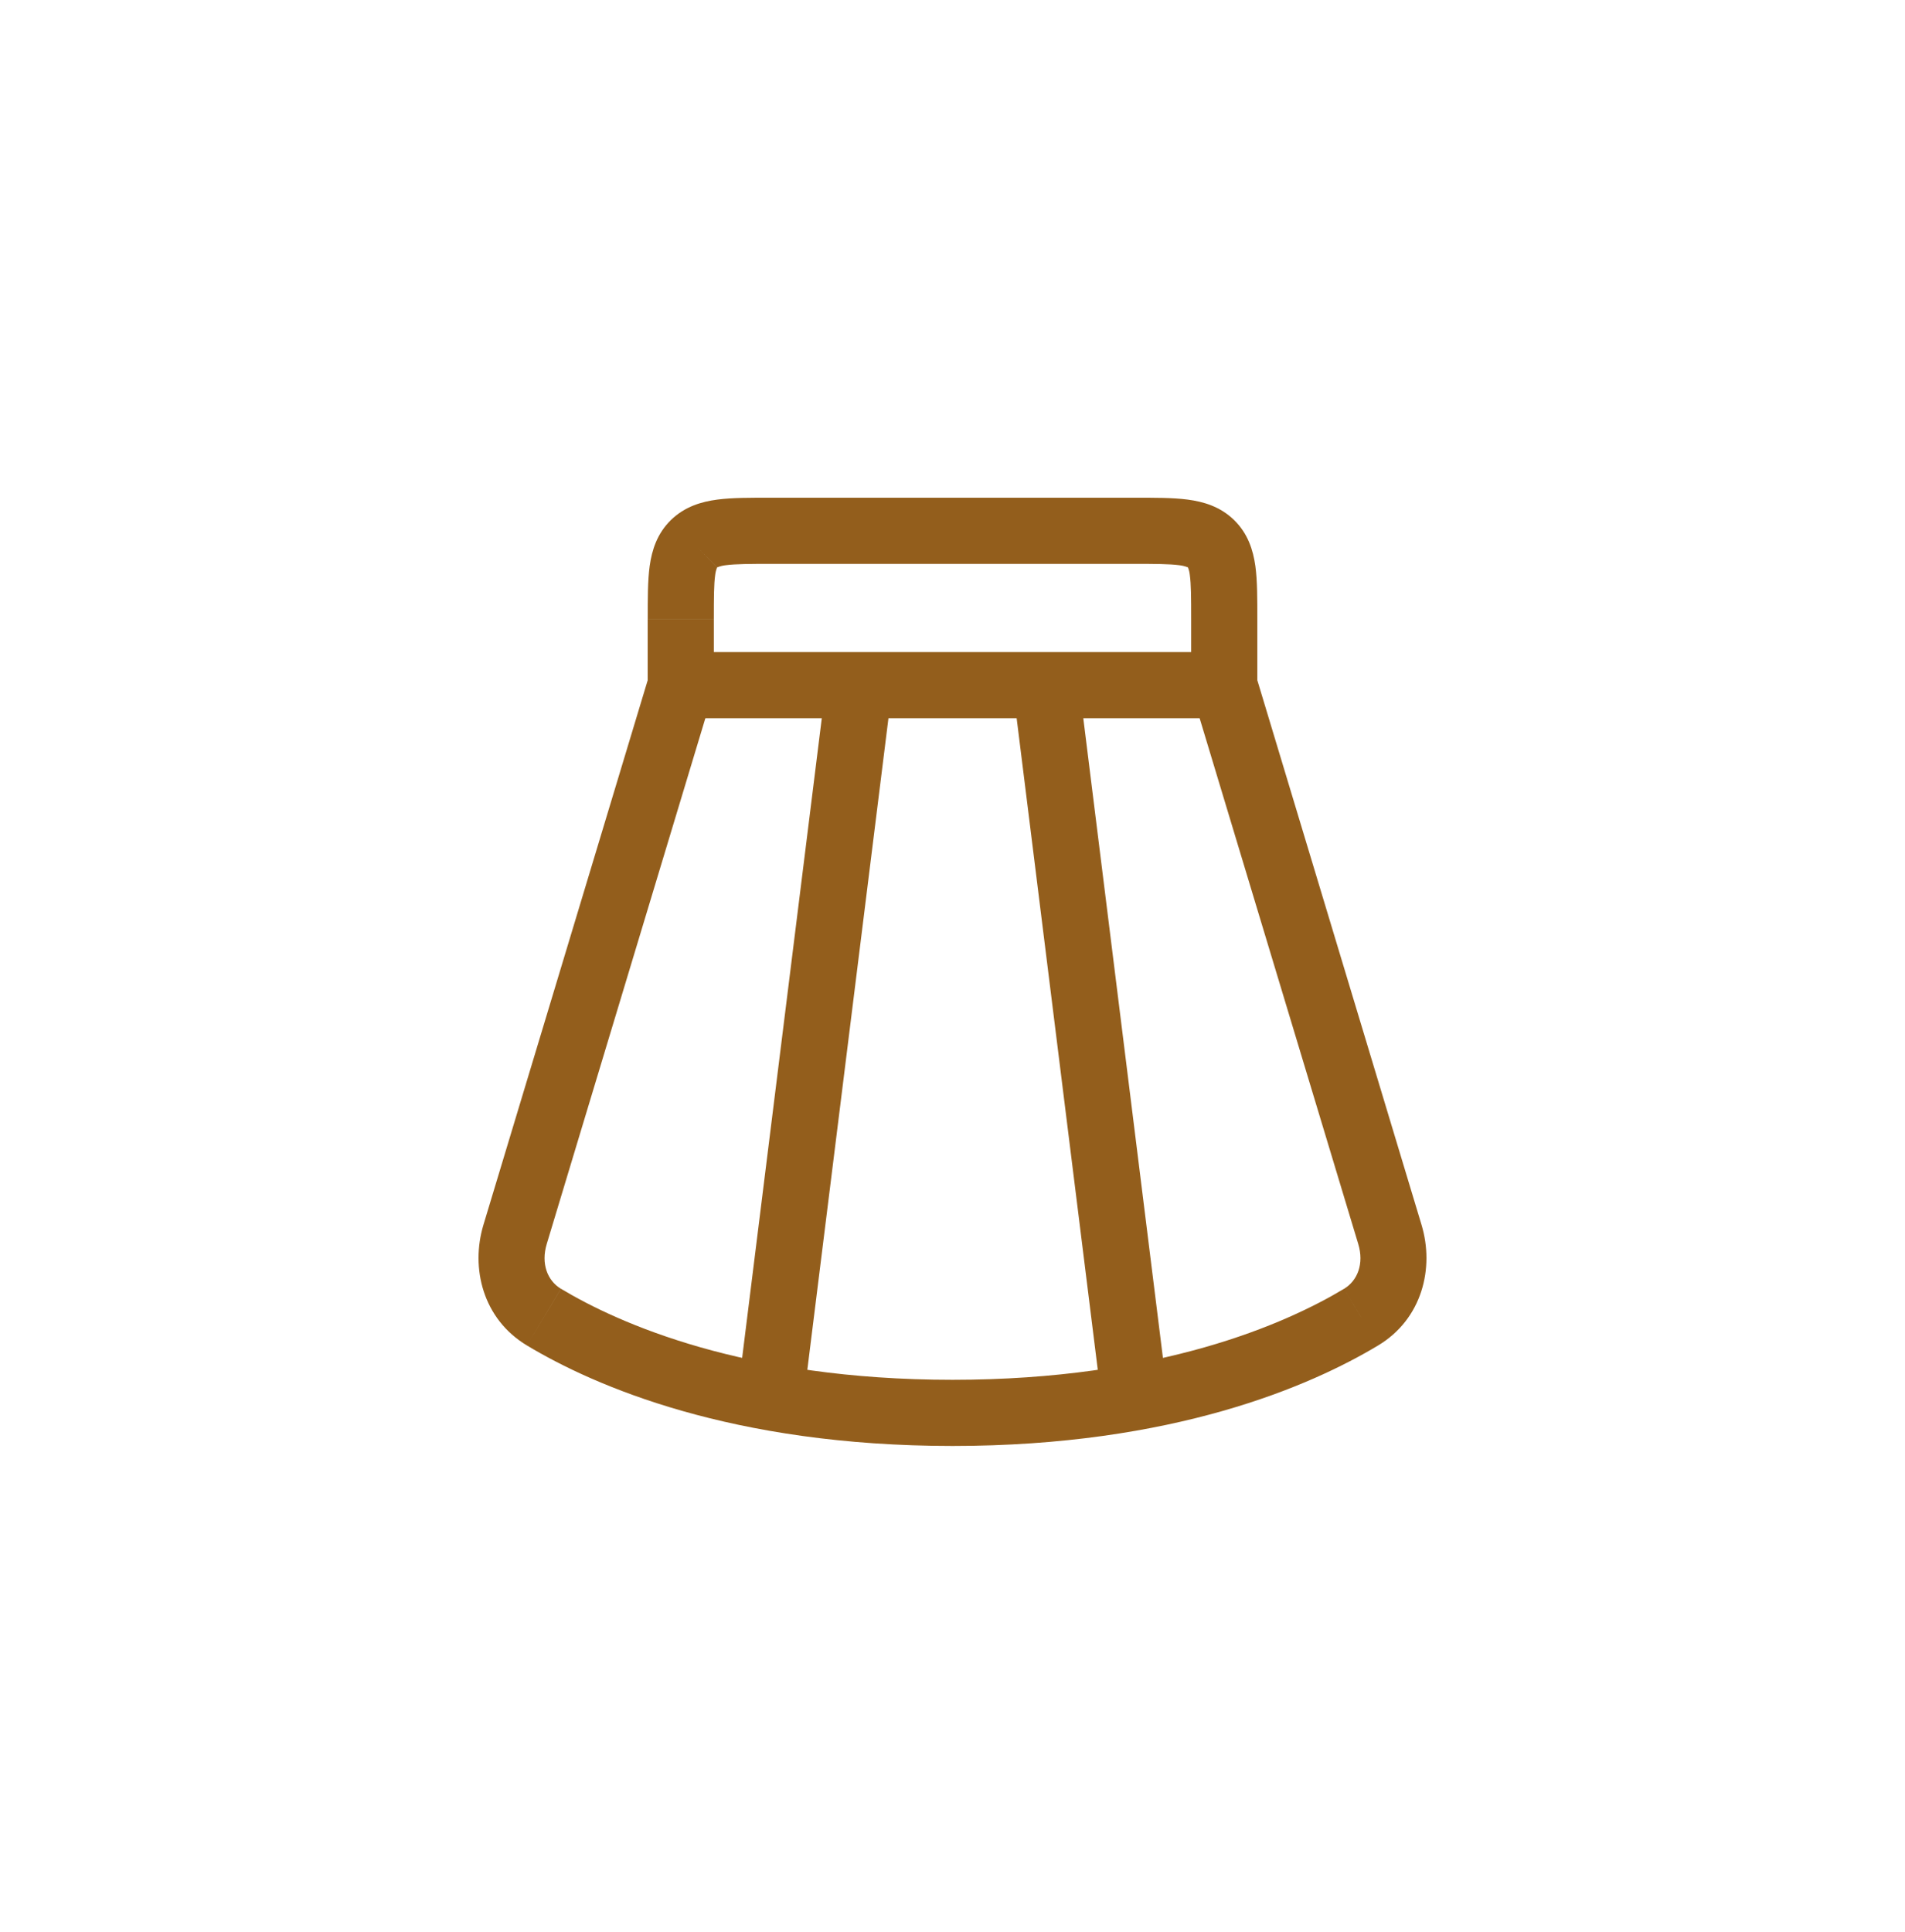 <?xml version="1.0" encoding="UTF-8"?>
<svg xmlns="http://www.w3.org/2000/svg" width="72" height="73" viewBox="0 0 72 73" fill="none">
  <path d="M46.27 25.891H45.02V26.074L45.073 26.253L46.27 25.891ZM25.73 25.891L26.927 26.253L26.98 26.076V25.891H25.73ZM51.442 49.773L50.8 48.701L51.443 49.773H51.442ZM29.155 21.308H42.848V18.808H29.153L29.155 21.308ZM45.02 23.391V25.891H47.52V23.391H45.02ZM26.98 25.891V23.391H24.48V25.891H26.98ZM42.848 21.308C43.69 21.308 44.197 21.311 44.563 21.358C44.676 21.37 44.787 21.396 44.893 21.438L44.897 21.441L46.642 19.651C46.118 19.141 45.487 18.958 44.888 18.879C44.322 18.804 43.622 18.808 42.848 18.808V21.308ZM47.52 23.391C47.52 22.641 47.523 21.951 47.447 21.391C47.363 20.791 47.168 20.164 46.642 19.651L44.897 21.441H44.898L44.9 21.446L44.908 21.463C44.94 21.55 44.961 21.64 44.97 21.733C45.018 22.083 45.02 22.569 45.02 23.391H47.52ZM29.153 18.808C28.38 18.808 27.678 18.804 27.112 18.879C26.513 18.958 25.882 19.141 25.358 19.651L27.103 21.441C27.21 21.398 27.322 21.37 27.437 21.358C27.803 21.311 28.313 21.308 29.155 21.308L29.153 18.808ZM26.98 23.391C26.98 22.569 26.982 22.081 27.03 21.733C27.041 21.633 27.065 21.536 27.102 21.443L25.36 19.649C24.833 20.163 24.638 20.791 24.555 21.389C24.478 21.949 24.482 22.639 24.482 23.389H26.982L26.98 23.391ZM24.533 25.529L18.272 46.284L20.665 47.006L26.927 26.253L24.533 25.529ZM53.727 46.284L47.468 25.529L45.073 26.253L51.335 47.008L53.727 46.284ZM19.917 50.844C22.47 52.378 27.662 54.641 36.002 54.641V52.141C28.14 52.141 23.39 50.014 21.202 48.701L19.917 50.844ZM36 54.641C44.338 54.641 49.532 52.378 52.085 50.844L50.8 48.701C48.612 50.014 43.862 52.141 36 52.141V54.641ZM51.335 47.008C51.562 47.758 51.307 48.396 50.8 48.701L52.085 50.844C53.752 49.844 54.22 47.919 53.727 46.284L51.335 47.008ZM18.272 46.284C17.778 47.921 18.25 49.844 19.917 50.844L21.2 48.701C20.693 48.396 20.438 47.758 20.665 47.006L18.272 46.284Z" fill="#935E1C"></path>
  <path d="M33.611 26.879C33.652 26.55 33.56 26.218 33.357 25.957C33.153 25.695 32.854 25.525 32.525 25.484C32.196 25.442 31.864 25.534 31.602 25.737C31.34 25.941 31.17 26.24 31.129 26.569L33.611 26.879ZM27.91 52.403C27.869 52.732 27.961 53.064 28.164 53.326C28.368 53.587 28.667 53.758 28.996 53.799C29.325 53.84 29.657 53.748 29.919 53.545C30.181 53.341 30.351 53.042 30.392 52.713L27.91 52.403ZM40.87 26.569C40.829 26.24 40.659 25.941 40.397 25.737C40.136 25.534 39.804 25.442 39.475 25.484C39.145 25.525 38.846 25.695 38.643 25.957C38.439 26.218 38.348 26.55 38.389 26.879L40.87 26.569ZM41.604 52.713C41.645 53.042 41.815 53.342 42.077 53.545C42.339 53.749 42.671 53.841 43.001 53.799C43.33 53.758 43.629 53.588 43.833 53.326C44.037 53.064 44.128 52.732 44.087 52.403L41.604 52.713ZM31.131 26.569L27.914 52.403L30.395 52.713L33.612 26.879L31.131 26.569ZM38.392 26.879L41.609 52.713L44.089 52.403L40.872 26.569L38.392 26.879ZM46.274 24.641H25.73V27.141H46.272L46.274 24.641Z" fill="#935E1C"></path>
</svg>
